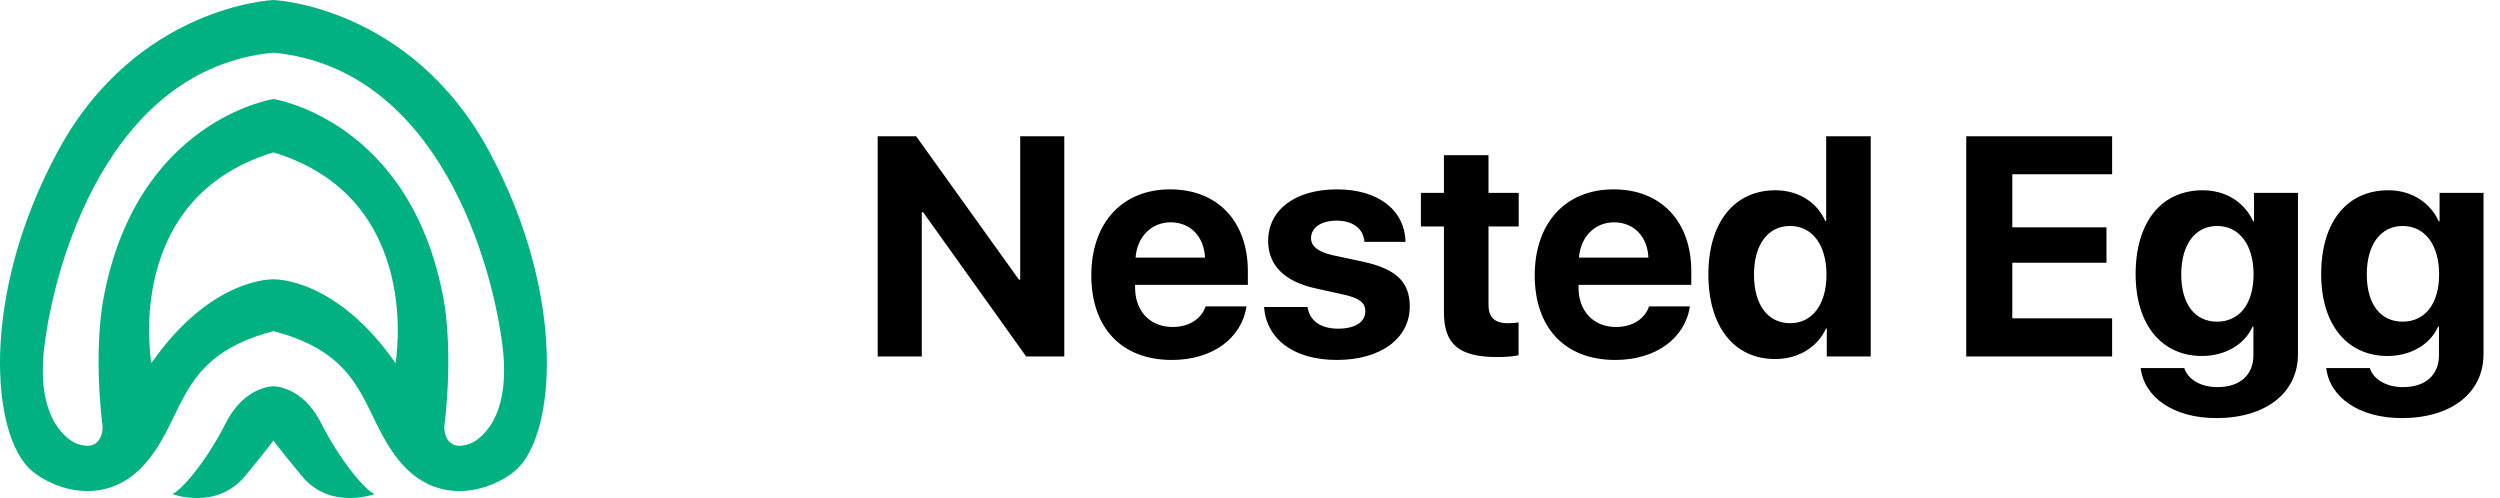 <svg width="256" height="51" viewBox="0 0 256 51" fill="none" xmlns="http://www.w3.org/2000/svg">
<g clip-path="url(#clip0_943_5612)">
<path fill-rule="evenodd" clip-rule="evenodd" d="M27.999 0C27.999 0 13.994 0.581 5.948 15.442C-2.104 30.297 -0.921 44.701 3.266 48.216C5.657 50.224 11.155 52.039 15.123 47.178C19.091 42.317 18.236 36.468 27.999 33.904C37.769 36.468 36.907 42.317 40.876 47.178C44.85 52.039 50.342 50.224 52.739 48.216C56.919 44.701 58.103 30.297 50.056 15.442C42.004 0.581 27.999 0 27.999 0ZM27.999 28.605C27.999 28.605 21.67 28.333 15.499 37.178C15.499 37.178 12.489 20.303 27.999 15.603C43.509 20.303 40.499 37.178 40.499 37.178C34.328 28.333 27.999 28.605 27.999 28.605ZM27.999 10.142C27.999 10.142 13.891 12.273 10.566 30.736C10.566 30.736 9.54 35.702 10.511 43.732C10.511 43.732 10.566 46.468 7.799 45.399C7.799 45.399 3.557 43.843 4.528 35.597C5.493 27.351 10.96 7.029 27.999 5.392C45.038 7.029 50.511 27.351 51.476 35.597C52.441 43.843 48.2 45.399 48.2 45.399C45.439 46.468 45.493 43.732 45.493 43.732C46.458 35.702 45.439 30.736 45.439 30.736C42.113 12.273 27.999 10.142 27.999 10.142ZM27.999 39.556C27.999 39.556 30.948 39.501 32.884 43.324C34.814 47.148 37.386 50.199 38.357 50.594C38.357 50.594 33.843 52.286 30.924 48.76C28.09 45.35 28.005 45.091 27.999 45.078C27.999 45.091 27.908 45.35 25.081 48.76C22.156 52.286 17.647 50.594 17.647 50.594C18.612 50.199 21.191 47.148 23.121 43.324C25.05 39.501 27.999 39.556 27.999 39.556Z" fill="#01B181"/>
</g>
<path d="M94.391 36.5V21.734H94.531L105.078 36.5H108.984V13.953H104.469V28.641H104.344L93.812 13.953H89.875V36.5H94.391ZM119.875 22.766C121.906 22.766 123.297 24.234 123.391 26.375H116.281C116.438 24.281 117.875 22.766 119.875 22.766ZM123.453 31.375C123.031 32.656 121.75 33.484 120.078 33.484C117.75 33.484 116.234 31.844 116.234 29.453V29.172H127.781V27.781C127.781 22.688 124.703 19.391 119.828 19.391C114.875 19.391 111.75 22.859 111.75 28.203C111.75 33.562 114.844 36.859 120 36.859C124.141 36.859 127.141 34.656 127.641 31.375H123.453ZM129.859 24.672C129.859 27.141 131.484 28.797 134.656 29.516L137.75 30.203C139.25 30.562 139.812 31.031 139.812 31.875C139.812 32.969 138.766 33.656 137.031 33.656C135.219 33.656 134.109 32.844 133.891 31.438H129.438C129.688 34.703 132.438 36.859 136.906 36.859C141.328 36.859 144.359 34.688 144.359 31.391C144.359 28.891 143 27.562 139.641 26.812L136.438 26.125C134.969 25.781 134.25 25.219 134.25 24.391C134.25 23.312 135.281 22.594 136.859 22.594C138.547 22.594 139.625 23.422 139.719 24.766H143.922C143.859 21.516 141.125 19.391 136.922 19.391C132.625 19.391 129.859 21.484 129.859 24.672ZM147.859 15.891V19.75H145.5V23.188H147.859V31.984C147.859 35.25 149.391 36.562 153.328 36.562C154.25 36.562 155.031 36.484 155.5 36.375V33.016C155.219 33.062 154.797 33.094 154.391 33.094C153.047 33.094 152.422 32.484 152.422 31.203V23.188H155.516V19.75H152.422V15.891H147.859ZM165.281 22.766C167.312 22.766 168.703 24.234 168.797 26.375H161.688C161.844 24.281 163.281 22.766 165.281 22.766ZM168.859 31.375C168.438 32.656 167.156 33.484 165.484 33.484C163.156 33.484 161.641 31.844 161.641 29.453V29.172H173.188V27.781C173.188 22.688 170.109 19.391 165.234 19.391C160.281 19.391 157.156 22.859 157.156 28.203C157.156 33.562 160.25 36.859 165.406 36.859C169.547 36.859 172.547 34.656 173.047 31.375H168.859ZM181.766 36.766C184.234 36.766 186.172 35.469 186.984 33.625H187.062V36.5H191.562V13.953H187V22.625H186.906C186.094 20.766 184.219 19.484 181.797 19.484C177.594 19.484 174.938 22.781 174.938 28.094C174.938 33.453 177.578 36.766 181.766 36.766ZM183.312 23.141C185.578 23.141 187.031 25.078 187.031 28.125C187.031 31.188 185.578 33.094 183.312 33.094C181.016 33.094 179.609 31.203 179.609 28.125C179.609 25.062 181.016 23.141 183.312 23.141ZM216.281 32.594H206.062V26.906H215.703V23.281H206.062V17.844H216.281V13.953H201.344V36.5H216.281V32.594ZM227.031 32.938C224.766 32.938 223.359 31.156 223.359 28.094C223.359 25.047 224.781 23.141 227.031 23.141C229.312 23.141 230.766 25.078 230.766 28.094C230.766 31.125 229.312 32.938 227.031 32.938ZM226.953 42.812C231.969 42.812 235.312 40.266 235.312 36.266V19.75H230.812V22.672H230.734C229.859 20.75 227.969 19.484 225.562 19.484C221.312 19.484 218.688 22.75 218.688 28.062C218.688 33.297 221.391 36.453 225.484 36.453C227.906 36.453 229.875 35.234 230.656 33.453H230.75V36.391C230.75 38.328 229.438 39.641 227.078 39.641C225.344 39.641 224.031 38.844 223.672 37.688H219.203C219.562 40.672 222.547 42.812 226.953 42.812ZM246.031 32.938C243.766 32.938 242.359 31.156 242.359 28.094C242.359 25.047 243.781 23.141 246.031 23.141C248.312 23.141 249.766 25.078 249.766 28.094C249.766 31.125 248.312 32.938 246.031 32.938ZM245.953 42.812C250.969 42.812 254.312 40.266 254.312 36.266V19.75H249.812V22.672H249.734C248.859 20.75 246.969 19.484 244.562 19.484C240.312 19.484 237.688 22.75 237.688 28.062C237.688 33.297 240.391 36.453 244.484 36.453C246.906 36.453 248.875 35.234 249.656 33.453H249.75V36.391C249.75 38.328 248.438 39.641 246.078 39.641C244.344 39.641 243.031 38.844 242.672 37.688H238.203C238.562 40.672 241.547 42.812 245.953 42.812Z" fill="black"/>
<defs>
<clipPath id="clip0_943_5612">
<rect width="56" height="51" fill="white"/>
</clipPath>
</defs>
</svg>
